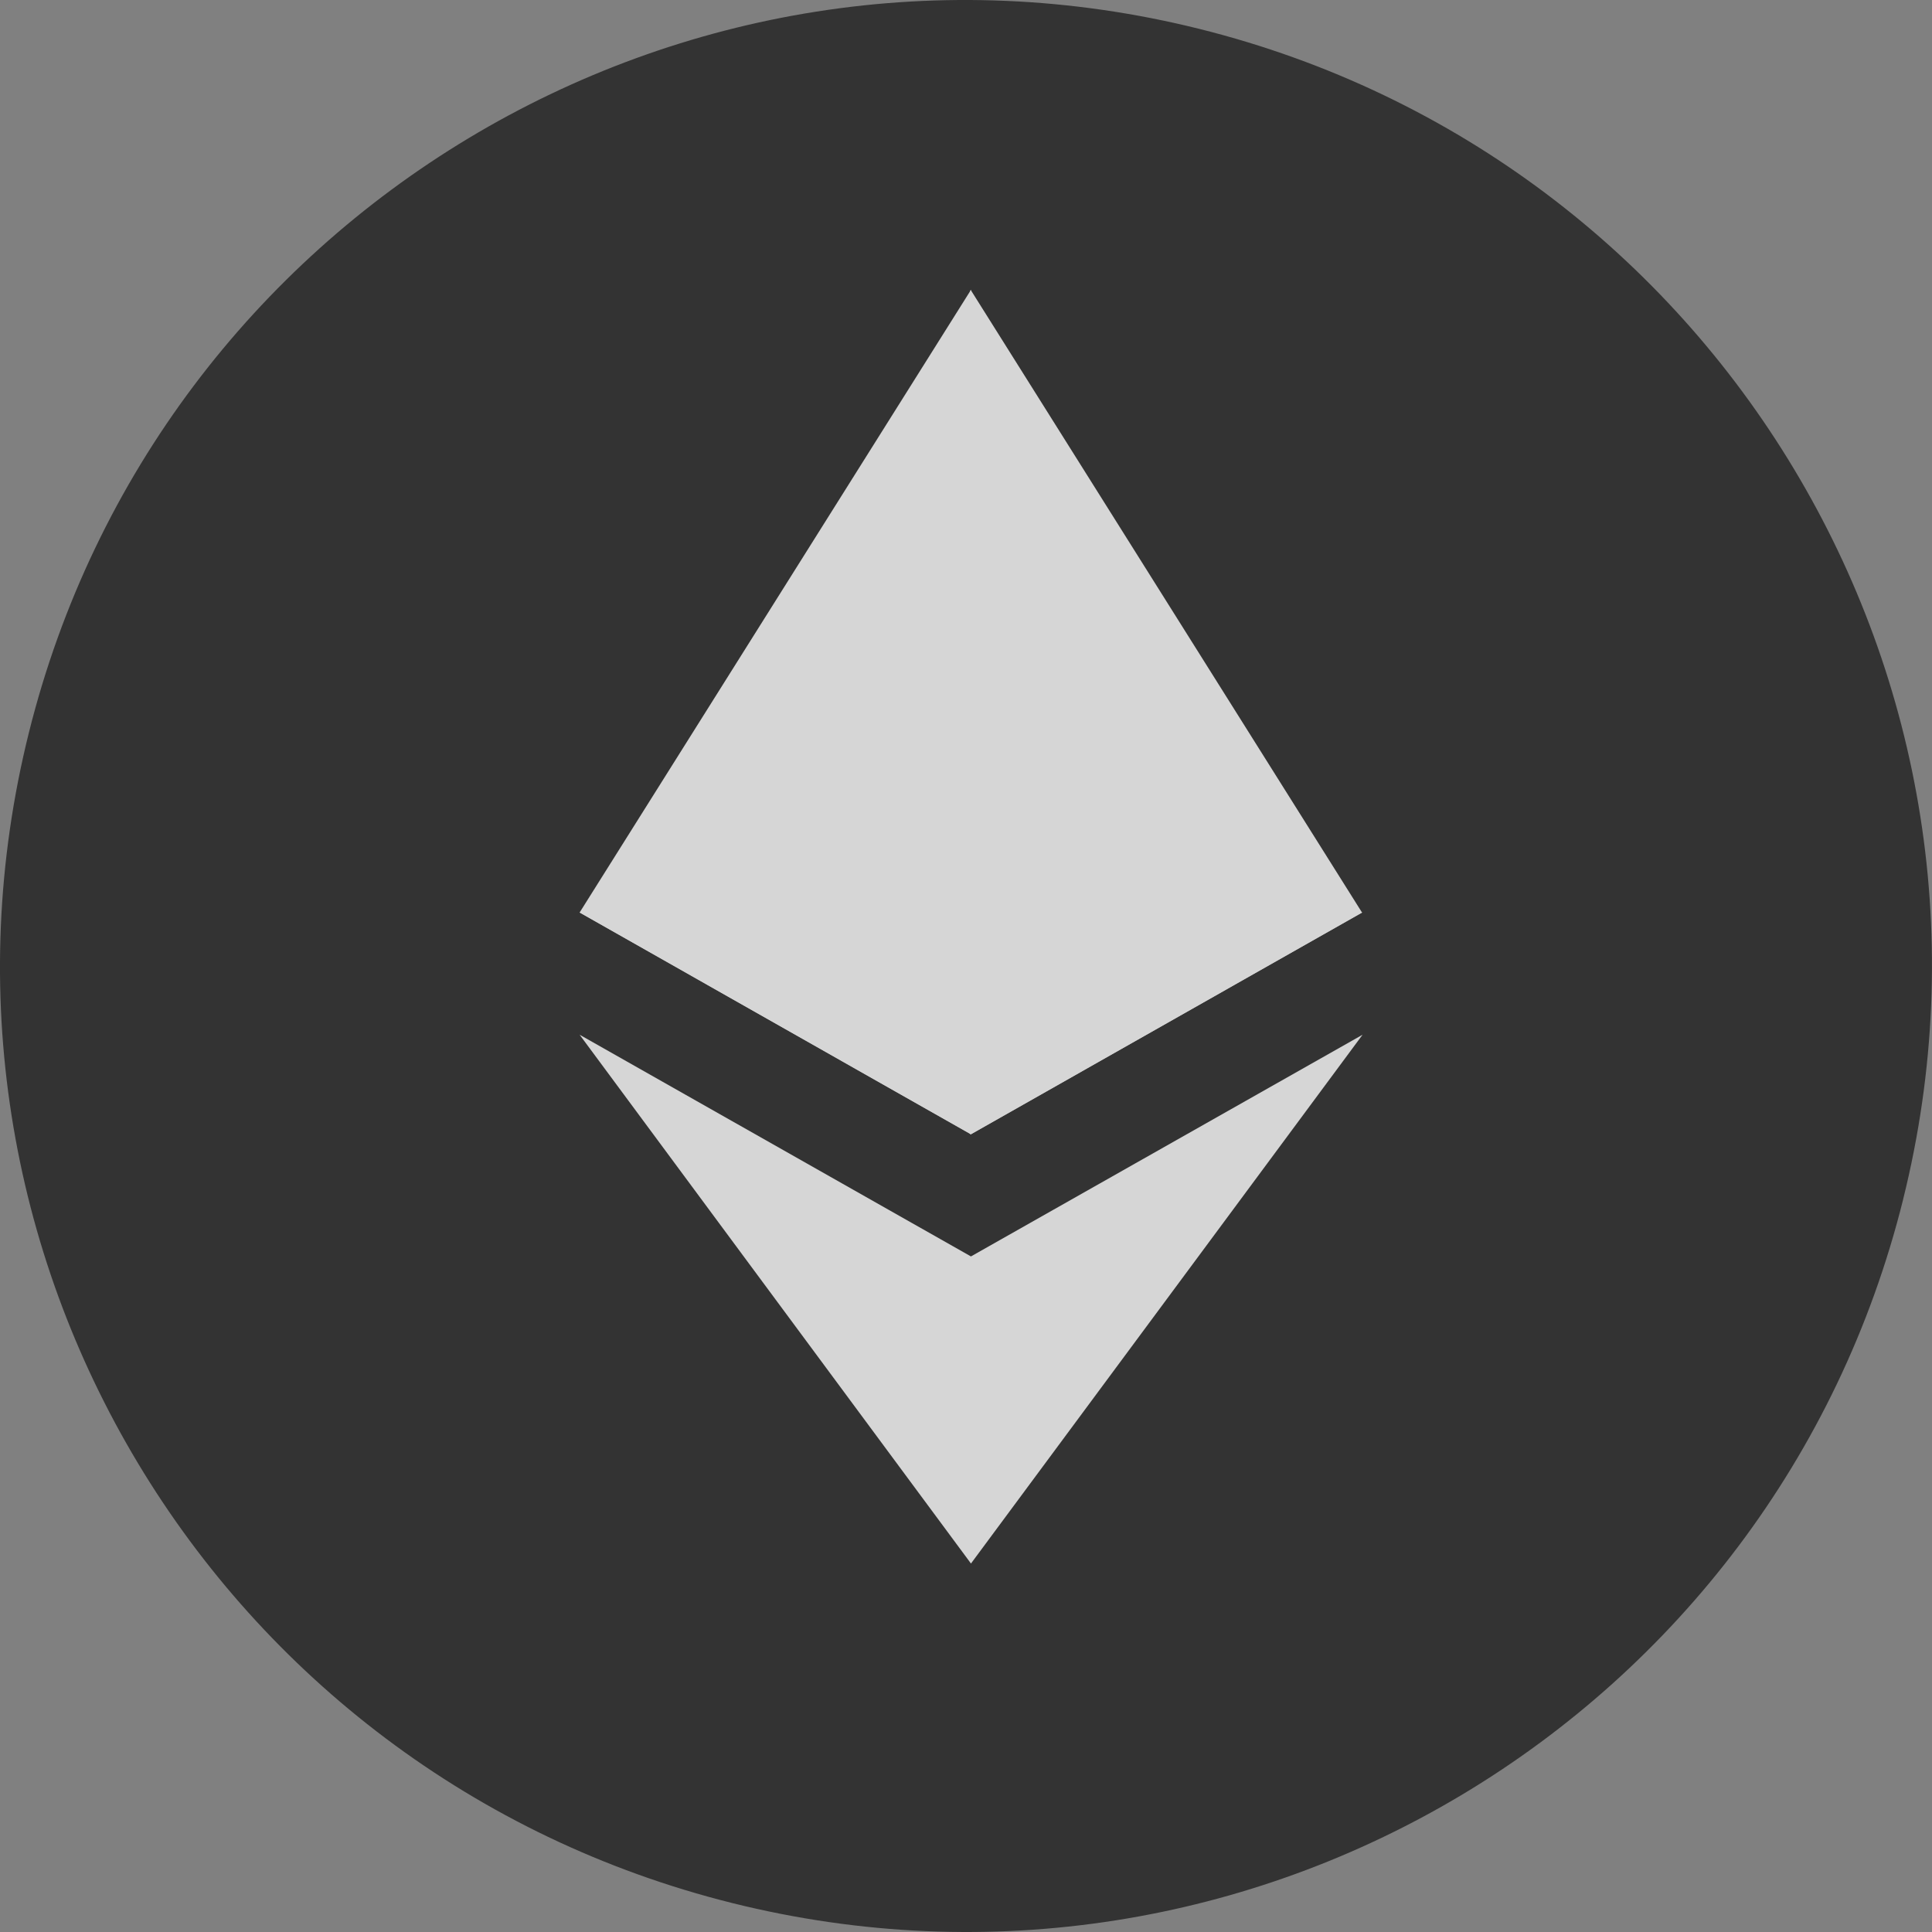 <svg fill="none" height="62" viewBox="0 0 62 62" width="62" xmlns="http://www.w3.org/2000/svg"><rect x="0" y="0" width="62" height="62" fill="#808080" stroke="none"/><path d="m61.071 38.502c-4.138 16.606-20.962 26.713-37.573 22.569-16.611-4.144-26.713-20.96-22.569-37.568 4.144-16.607 20.96-26.719 37.567-22.574 16.607 4.145 26.719 20.962 22.574 37.573z" fill="#333"/><g fill="#fff" opacity=".8"><path d="m31.149 9.301-.274.894v25.944l.274.263 12.559-7.119z"/><path d="m31.16 9.301-12.559 19.982 12.559 7.119v-12.592z"/><path d="m31.159 40.32-.154.181v9.242l.154.433 12.567-16.97z"/><path d="m31.16 50.176v-9.855l-12.559-7.115z"/><path d="m31.158 36.401 12.559-7.119-12.559-5.474z"/><path d="m18.601 29.282 12.559 7.119v-12.592z"/></g></svg>